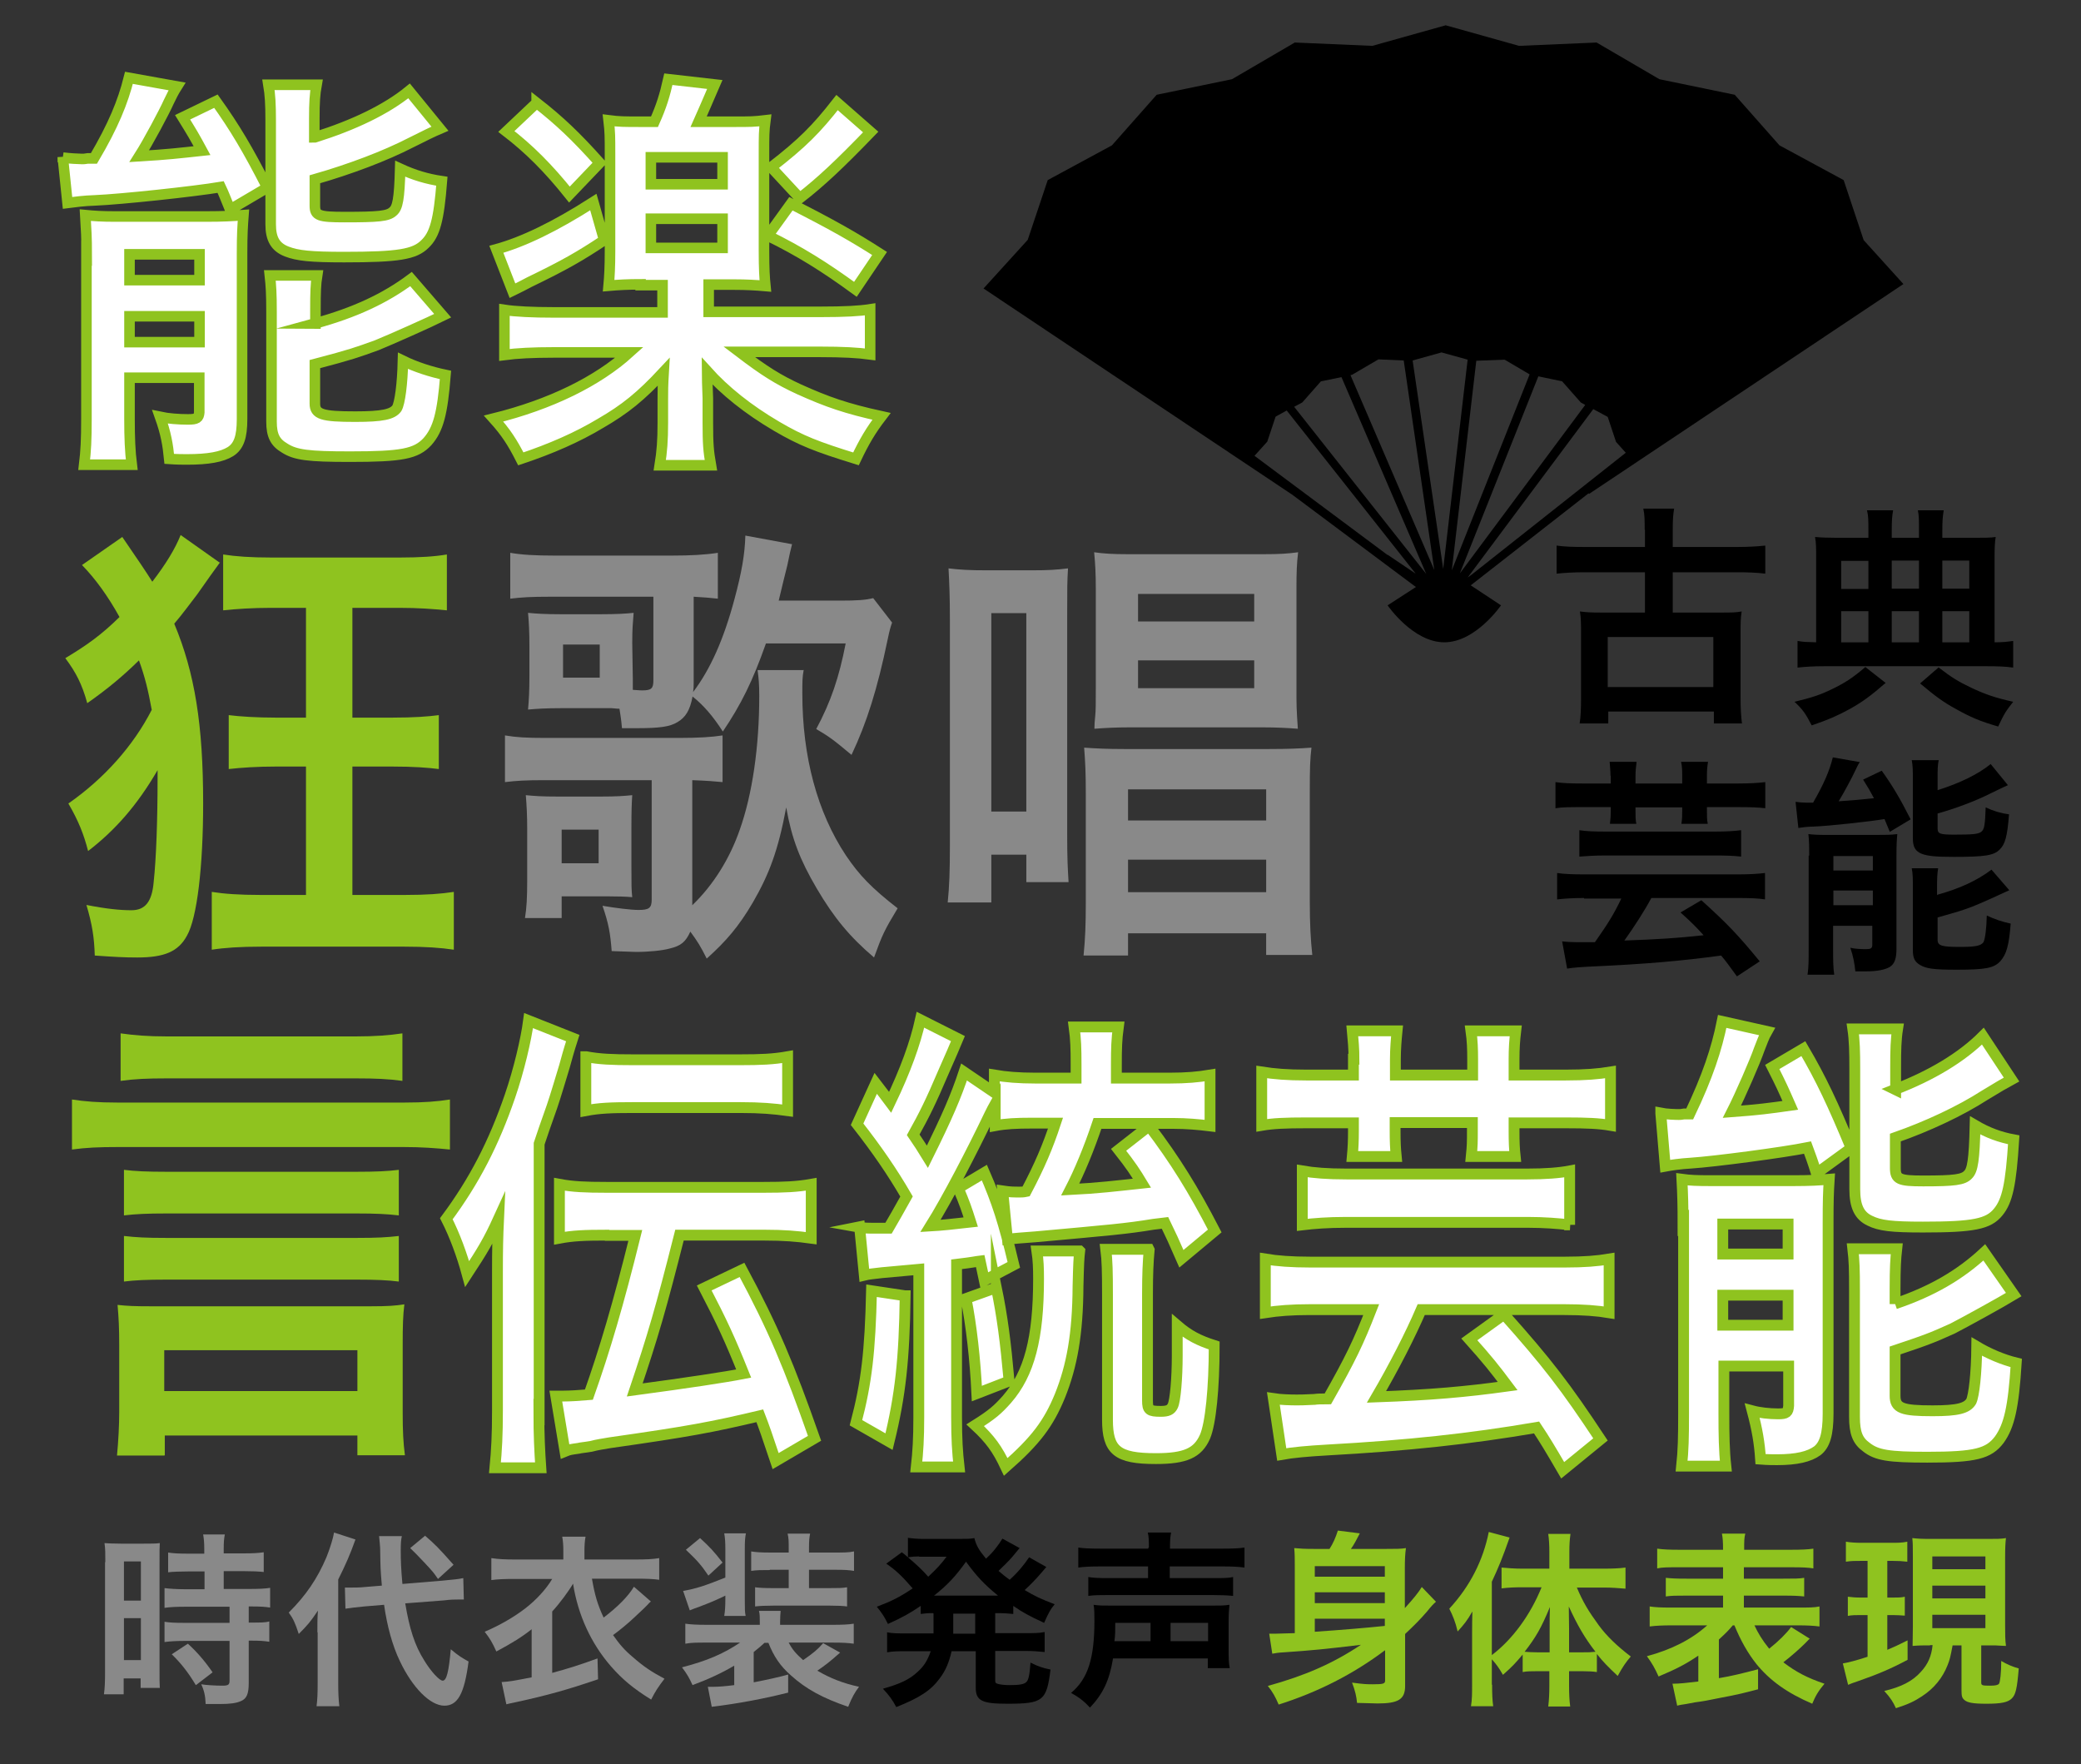<?xml version="1.0" encoding="UTF-8"?>
<svg id="uuid-13d9bce7-0b72-426c-8846-8f60ef119c1c" data-name="レイヤー 2" xmlns="http://www.w3.org/2000/svg" width="74.88" height="63.48" viewBox="0 0 74.88 63.48">
  <rect x="0" y="0" width="74.88" height="63.48" fill="#333333" stroke="none"/>
  <defs>
    <style>
      .uuid-339b0f39-ef08-4e24-9fd4-97f969962383 {
        fill: none;
      }

      .uuid-339b0f39-ef08-4e24-9fd4-97f969962383, .uuid-ae32fe1e-f4ab-4fb8-ab8d-912ab36d3c18, .uuid-3403e76b-e9c5-4450-9326-bdd7b620465b, .uuid-c0442d9b-d035-448c-ac62-5c6fb4127089 {
        stroke-width: 0px;
      }

      .uuid-c3a81b36-ba36-4787-aebe-a38cf5eac34c {
        stroke-width: .39px;
      }

      .uuid-c3a81b36-ba36-4787-aebe-a38cf5eac34c, .uuid-e682040e-8dbd-49e6-9151-520dc3dcb6bc {
        fill: #fff;
        stroke: #8fc31f;
        stroke-miterlimit: 10;
      }

      .uuid-e682040e-8dbd-49e6-9151-520dc3dcb6bc {
        stroke-width: .38px;
      }

      .uuid-3403e76b-e9c5-4450-9326-bdd7b620465b {
        fill: #898989;
      }

      .uuid-c0442d9b-d035-448c-ac62-5c6fb4127089 {
        fill: #8fc31f;
      }
    </style>
  </defs>
  <g id="uuid-3a600759-5188-418f-b387-8ba15a9cce8c" data-name="レイヤー 1">
    <g>
      <g>
        <path class="uuid-3403e76b-e9c5-4450-9326-bdd7b620465b" d="m3.79,56.2c0-.3,0-.48-.03-.68.15.01.28.02.59.02h.82c.3,0,.44,0,.58-.02-.01.16-.01.28-.01.67v3.86c0,.35,0,.53.01.68h-.69v-.34h-.61v.57h-.71c.03-.21.04-.44.04-.8v-3.95Zm.67,1.39h.61v-1.41h-.61v1.41Zm0,2.14h.61v-1.51h-.61v1.51Zm2.31-3.19c-.24,0-.56.01-.72.03v-.71c.18.03.41.04.7.04h.6v-.18c0-.19-.01-.34-.04-.51h.78c-.03.15-.04.29-.04.5v.18h.74c.29,0,.51-.01.7-.04v.71c-.19-.02-.4-.03-.69-.03h-.75v.64h.94c.31,0,.56-.01.73-.04v.71c-.19-.03-.36-.04-.66-.04h-.11v.58h.09c.32,0,.51,0,.65-.04v.73c-.19-.03-.36-.04-.65-.04h-.09v1.52c0,.39-.07.56-.27.65-.17.08-.41.11-.75.11q-.06,0-.53,0c-.01-.3-.06-.5-.16-.71.17.03.52.05.76.05.21,0,.26-.03.26-.18v-1.43h-1.62c-.25,0-.5.01-.72.04v-.73c.16.03.37.04.73.04h1.61v-.58h-1.61c-.28,0-.54.01-.73.04v-.71c.16.02.42.04.74.04h.7v-.64h-.58Zm.27,4.08c-.27-.45-.53-.78-.86-1.1l.58-.38c.32.29.6.61.89,1.03l-.6.46Z"/>
        <path class="uuid-3403e76b-e9c5-4450-9326-bdd7b620465b" d="m11.42,58.73c0-.34,0-.51.02-.78-.27.4-.36.51-.69.84-.13-.4-.2-.55-.36-.77.62-.62,1.03-1.22,1.36-2,.13-.33.23-.65.27-.88l.77.25c-.19.54-.37.94-.62,1.44v3.74c0,.32.01.56.04.82h-.82c.03-.23.04-.45.04-.83v-1.83Zm3.16-1.05c.15.91.34,1.52.69,2.07.23.38.54.72.66.72.14,0,.22-.33.29-1.13.27.23.42.32.64.44-.15,1.16-.39,1.59-.87,1.59-.51,0-1.15-.65-1.6-1.6-.27-.56-.46-1.26-.57-2.03l-.72.06c-.3.03-.47.05-.67.08l-.02-.76c.11,0,.16,0,.21,0,.12,0,.35,0,.51-.02l.61-.05c-.05-.6-.05-.61-.06-1.28,0-.13-.03-.39-.04-.5h.82c-.03.12-.04.27-.04.5,0,.39.01.67.06,1.22l1.45-.12c.4-.04.55-.05.74-.09l.02.77c-.11,0-.15,0-.2,0-.11,0-.28,0-.5.03l-1.43.11Zm.71-2.43c.38.33.47.42,1.03,1.05l-.56.51c-.15-.22-.18-.26-.49-.59q-.32-.34-.51-.52l.53-.44Z"/>
        <path class="uuid-3403e76b-e9c5-4450-9326-bdd7b620465b" d="m23.41,57.63q-.06.05-.11.11t-.47.45c-.21.2-.51.45-.77.64.23.33.42.55.72.8.39.34.66.52,1.13.77-.25.33-.32.44-.48.75-.63-.39-1.03-.72-1.45-1.2-.71-.82-1.18-1.83-1.36-2.97-.15.26-.48.71-.75,1v2.21c.59-.16,1-.29,1.63-.52l.02.75c-1.09.37-1.79.57-2.94.82-.2.04-.23.05-.36.08l-.17-.8c.24-.01.52-.06,1.08-.17v-1.73c-.34.27-.69.49-1.27.8-.15-.33-.22-.45-.42-.71.52-.22,1.06-.53,1.46-.84.39-.3.75-.69.97-1.06h-1.35c-.39,0-.61.01-.84.04v-.79c.26.04.5.05.86.05h1.73v-.31c0-.2-.01-.35-.04-.51h.84c-.03.15-.04.32-.04.51v.31h1.84c.38,0,.62-.01.85-.05v.78c-.2-.03-.46-.04-.84-.04h-1.58c.1.58.2.93.42,1.4.51-.39.88-.76,1.09-1.11l.61.53Z"/>
        <path class="uuid-3403e76b-e9c5-4450-9326-bdd7b620465b" d="m27.53,59.09c-.13.12-.21.19-.41.35v1.09c.47-.09.96-.2,1.24-.28v.65c-.87.22-1.83.4-2.75.51l-.14-.72c.14,0,.18,0,.22,0,.16,0,.42-.02.73-.06v-.7c-.44.26-.91.48-1.5.7-.11-.24-.19-.39-.38-.64.89-.23,1.5-.49,2.09-.89h-1.24c-.32,0-.51,0-.73.04v-.72c.21.03.42.04.75.04h1.93v-.11c0-.17,0-.27-.03-.39h.78c-.01.12-.02.23-.02.4v.1h1.92c.31,0,.55-.01.73-.04v.72c-.22-.03-.41-.04-.74-.04h-1.6c.13.25.26.4.52.63.36-.25.51-.37.72-.61l.61.34c-.38.34-.57.48-.82.65.46.27.91.45,1.5.58-.15.2-.25.37-.39.72-.91-.31-1.52-.64-2.06-1.13-.39-.34-.62-.69-.81-1.17h-.15Zm-1.43-1.68c-.29.14-.49.23-.91.39-.2.07-.22.08-.37.14l-.24-.7c.48-.08.82-.2,1.52-.48v-1.02c0-.25-.01-.4-.04-.57h.78c-.03.15-.04.27-.04.57v1.79c0,.38,0,.46.03.61h-.77c.03-.18.04-.34.04-.61v-.12Zm-.91-2.07c.37.34.48.46.81.88l-.51.47c-.27-.4-.42-.56-.81-.93l.51-.42Zm2.51,1.15c-.3,0-.47,0-.67.03v-.7c.18.03.37.04.67.04h.68v-.15c0-.25,0-.37-.04-.53h.81c-.03.15-.04.26-.04.51v.17h.95c.3,0,.48,0,.67-.04v.7c-.18-.03-.35-.04-.67-.04h-.95v.66h.74c.32,0,.44,0,.63-.03v.69c-.14-.02-.32-.03-.62-.03h-2.03c-.25,0-.51.01-.66.03v-.69c.16.02.33.03.62.03h.59v-.66h-.68Z"/>
        <path class="uuid-ae32fe1e-f4ab-4fb8-ab8d-912ab36d3c18" d="m33.58,58.04c-.23,0-.28.01-.45.03v-.29c-.4.27-.65.41-1.18.65-.12-.25-.22-.4-.4-.62.53-.2.83-.35,1.29-.66-.39-.45-.6-.65-.95-.89l.56-.41q.11.08.22.18v-.7c.13.02.32.04.55.04h1.26c.32,0,.42,0,.58-.03.07.27.16.43.42.74.22-.21.26-.26.39-.43.1-.13.11-.15.14-.2q.04-.06.06-.09l.62.34s-.04.04-.26.31c-.12.14-.34.36-.5.51.17.15.24.2.4.32.29-.26.53-.55.7-.81l.62.35s-.06.07-.18.21c-.17.2-.39.43-.6.62.37.22.58.32,1.08.51-.16.2-.2.27-.38.67-.54-.25-.76-.37-1.11-.61v.29c-.2-.02-.32-.03-.65-.03v.72h1.07c.34,0,.51,0,.71-.04v.72c-.2-.02-.41-.04-.71-.04h-1.07v1.01c0,.13,0,.15.11.18.08.02.22.04.4.04.36,0,.53-.03.61-.11.08-.07.12-.27.15-.7.25.13.46.2.72.25-.14,1.13-.27,1.23-1.56,1.23-.91,0-1.13-.11-1.13-.58v-1.31h-.87c-.09.41-.22.7-.42.97-.33.45-.74.71-1.57,1.04-.13-.25-.27-.44-.48-.66.63-.18.95-.33,1.24-.6.24-.21.37-.43.48-.75h-.86c-.31,0-.49,0-.71.04v-.72c.2.04.38.04.71.04h.96c0-.09,0-.13,0-.2v-.52Zm-.51-2.04c-.12,0-.27.01-.4.03.36.31.51.45.73.7.29-.27.46-.45.66-.72h-.99Zm2.84,1.41c-.5-.41-.77-.7-1.15-1.22-.38.53-.66.83-1.15,1.22h2.29Zm-1.61,1.22s0,.08,0,.15h.79v-.72h-.79v.58Z"/>
        <path class="uuid-ae32fe1e-f4ab-4fb8-ab8d-912ab36d3c18" d="m40.05,59.67c-.13.78-.35,1.26-.83,1.77-.2-.22-.39-.37-.68-.53.6-.5.84-1.23.84-2.58,0-.28,0-.42-.03-.59.22.03.31.03.67.03h3.54c.38,0,.46,0,.68-.03-.02.18-.03.32-.03.61v.98c0,.32,0,.49.04.69h-.79v-.35h-3.42Zm1.29-3.99c0-.25,0-.38-.04-.54h.84c-.03.14-.04.27-.04.54v.04h1.88c.37,0,.63-.01.8-.04v.72c-.23-.03-.44-.04-.79-.04h-1.9v.42h1.57c.35,0,.55,0,.71-.04v.68c-.21-.02-.42-.03-.73-.03h-3.77c-.3,0-.49,0-.71.03v-.68c.16.03.36.04.7.04h1.45v-.42h-1.71c-.34,0-.58.01-.8.04v-.72c.18.03.44.04.82.04h1.7v-.04Zm.06,3.37v-.66h-1.27c0,.29,0,.44-.03.66h1.29Zm2.07,0v-.66h-1.35v.66h1.35Z"/>
        <path class="uuid-c0442d9b-d035-448c-ac62-5c6fb4127089" d="m49.83,59.38c-1.13.85-2.4,1.5-3.82,1.95-.12-.28-.22-.46-.39-.67,1.33-.37,2.33-.8,3.35-1.48-1.34.16-1.75.2-2.77.27-.2.01-.31.03-.42.05l-.11-.72c.09,0,.16,0,.22,0q.07,0,.7-.02v-2.41c0-.25,0-.44-.02-.65.22.02.37.03.72.03h.55c.13-.2.22-.41.3-.66l.79.1c-.12.23-.2.39-.32.56h1.26c.37,0,.53,0,.72-.03-.03.2-.04.42-.04.74v1.42c.3-.33.49-.56.61-.76l.51.53c-.11.1-.16.15-.32.35-.24.28-.49.53-.79.81v1.87c0,.48-.24.63-.99.63q-.14,0-.74-.02c-.02-.23-.07-.45-.18-.73.45.06.54.06.75.06.37,0,.44-.02.44-.13v-1.08Zm0-3.03h-2.52v.38h2.52v-.38Zm-2.52,1.33h2.52v-.39h-2.52v.39Zm0,1.03q1.46-.1,2.52-.21v-.26h-2.52v.47Z"/>
        <path class="uuid-c0442d9b-d035-448c-ac62-5c6fb4127089" d="m53.69,60.61c0,.34.01.58.04.78h-.8c.04-.25.04-.45.04-.79v-1.86q0-.39.01-.76c-.18.32-.31.48-.53.72-.08-.34-.17-.56-.3-.82.75-.81,1.22-1.75,1.42-2.76l.75.2c-.26.74-.41,1.1-.64,1.59v2.64c.75-.57,1.39-1.45,1.79-2.44h-.72c-.23,0-.49.01-.72.04v-.75c.2.02.48.04.74.04h.98v-.61c0-.23-.01-.43-.04-.64h.8c-.03.22-.04.4-.04.64v.61h1.25c.29,0,.56-.01.77-.04v.76c-.23-.02-.5-.04-.76-.04h-.99c.22.52.41.84.79,1.36.28.38.65.74,1.15,1.12-.18.21-.29.37-.47.7-.35-.33-.53-.51-.75-.79v.65c-.13-.02-.29-.03-.49-.03h-.51v.54c0,.26.01.5.04.73h-.79c.03-.24.04-.49.04-.74v-.53h-.47c-.19,0-.34,0-.49.03v-.63c-.26.31-.37.43-.71.73-.15-.26-.24-.38-.4-.56v.92Zm2.07-1.98c0-.37,0-.5.01-.81-.31.75-.5,1.08-.91,1.61.16.01.25.02.45.02h.45v-.82Zm1.2.82c.2,0,.27,0,.45-.02-.39-.5-.66-.97-.96-1.63,0,.3.01.55.01.81v.84h.49Z"/>
        <path class="uuid-c0442d9b-d035-448c-ac62-5c6fb4127089" d="m62.35,58.48c-.16.19-.23.26-.5.51v1.39c.48-.08.83-.17,1.41-.32v.72c-.5.13-.67.18-1.42.32-.45.09-.48.1-.85.15-.11.02-.22.04-.32.06-.14.02-.26.04-.32.06l-.17-.79c.26,0,.5-.03.93-.08v-.93c-.46.31-.79.48-1.43.75-.13-.29-.23-.47-.42-.73.89-.24,1.6-.6,2.17-1.11h-1.28c-.3,0-.56.01-.79.04v-.72c.2.03.39.04.78.04h1.86v-.43h-1.32c-.39,0-.53,0-.74.03v-.67c.2.02.35.03.74.03h1.32v-.41h-1.62c-.36,0-.57,0-.75.04v-.71c.21.03.44.04.79.04h1.58c0-.29-.01-.42-.04-.58h.84c-.04.16-.04.27-.04.58h1.69c.37,0,.6-.01.8-.04v.71c-.18-.03-.4-.04-.76-.04h-1.74v.41h1.42c.41,0,.56,0,.75-.03v.67c-.21-.02-.34-.03-.75-.03h-1.42v.43h1.95c.38,0,.59,0,.77-.04v.72c-.22-.03-.48-.04-.77-.04h-1.57c.13.28.28.53.53.84.34-.27.63-.56.79-.78l.67.42s-.05.04-.15.15c-.2.2-.48.45-.8.7.46.35.86.56,1.48.77-.22.26-.33.45-.44.72-.91-.39-1.53-.84-2.01-1.43-.31-.39-.57-.85-.79-1.39h-.04Z"/>
        <path class="uuid-c0442d9b-d035-448c-ac62-5c6fb4127089" d="m67,56.16c-.26,0-.39,0-.58.03v-.72c.18.03.35.04.61.04h1c.25,0,.41,0,.6-.04v.72c-.17-.02-.31-.03-.54-.03h-.18v1.32h.2c.2,0,.29,0,.43-.03v.68c-.16-.01-.27-.02-.43-.02h-.2v1.25c.24-.1.37-.16.73-.34v.7c-.56.3-1.04.51-1.79.77-.19.06-.25.09-.35.13l-.19-.77c.18-.03.5-.11.89-.24v-1.5h-.25c-.18,0-.32,0-.46.03v-.69c.17.02.27.03.48.03h.23v-1.32h-.2Zm2.45,3.04c-.24,0-.39,0-.63.02,0-.2.01-.41.01-.68v-2.52c0-.37,0-.5-.02-.68.18.02.32.03.65.03h2.07c.31,0,.47,0,.65-.03-.02.16-.03.35-.03.68v2.48c0,.29,0,.5.03.72-.13,0-.32-.02-.4-.02h-.49v1.34c0,.1.04.11.32.11.19,0,.28-.02.32-.07.04-.06.08-.39.08-.82.2.12.41.21.63.27-.06.73-.11.94-.25,1.08-.14.14-.38.19-.91.19-.49,0-.68-.04-.79-.13-.09-.08-.11-.13-.11-.37v-1.6h-.32c-.08.42-.1.51-.18.71-.18.46-.49.84-.92,1.12-.27.18-.5.29-.94.43-.1-.22-.19-.37-.42-.62.6-.14,1.02-.35,1.32-.69.25-.27.38-.56.42-.96h-.09Zm.08-2.74h1.91v-.46h-1.91v.46Zm0,1.05h1.91v-.46h-1.91v.46Zm0,1.07h1.91v-.48h-1.91v.48Z"/>
      </g>
      <g>
        <path class="uuid-e682040e-8dbd-49e6-9151-520dc3dcb6bc" d="m2.26,5.67c.22.03.58.05.7.05.03,0,.09,0,.2-.02h.22c.69-1.17,1.04-2.02,1.26-2.9l1.73.31c-.12.19-.19.33-.3.56-.16.36-.73,1.43-1.06,1.95,1.01-.06,1.43-.11,2.26-.2-.27-.5-.36-.65-.7-1.2l1.2-.58c.68.95,1.15,1.74,1.85,3.11l-1.34.79c-.16-.39-.23-.58-.34-.81-.96.16-3.57.44-4.53.48-.37.01-.75.06-.98.09l-.17-1.65Zm.86,3.44c0-.51-.02-.89-.05-1.37.31.03.59.05,1.07.05h3.27c.62,0,.95-.02,1.35-.05-.03.4-.05.67-.05,1.39v5.95c0,.65-.12.98-.42,1.17-.31.19-.79.28-1.56.28-.14,0-.36,0-.64-.02-.05-.51-.12-.92-.33-1.51.28.06.67.09,1,.09s.39-.05.41-.25v-1.25h-2.51v1.48c0,.69.02,1.17.08,1.65h-1.71c.06-.5.08-.9.08-1.64v-5.98Zm1.54.97h2.52v-.93h-2.52v.93Zm0,2.23h2.52v-.93h-2.52v.93Zm6.67-7.37c1.4-.44,2.57-1,3.39-1.67l1.11,1.36q-.33.14-1.04.5c-.93.48-2.2.96-3.46,1.32v.95c0,.36.14.41,1.07.41,1.21,0,1.56-.03,1.74-.2.17-.14.23-.45.26-1.54.5.23.96.37,1.5.45-.11,1.4-.25,1.92-.61,2.26-.37.37-.95.47-2.91.47-1.2,0-1.67-.05-2.06-.2-.41-.16-.58-.45-.58-.98v-3.74c0-.58-.02-.92-.08-1.28h1.73c-.06.33-.08.64-.08,1.21v.68Zm0,6.7c1.43-.39,2.52-.9,3.46-1.6l1.14,1.32c-.44.22-1.9.87-2.37,1.06-.72.26-.9.33-2.23.68v1.42c0,.39.26.47,1.45.47.98,0,1.34-.08,1.5-.3.11-.19.2-.87.22-1.71.45.22,1,.4,1.53.51-.11,1.39-.26,1.96-.65,2.4-.41.44-.92.54-2.79.54-1.5,0-1.96-.06-2.35-.31-.34-.2-.47-.45-.47-.95v-3.94c0-.7-.02-.95-.06-1.32h1.7c-.05.31-.06.61-.06,1.25v.48Z"/>
        <path class="uuid-e682040e-8dbd-49e6-9151-520dc3dcb6bc" d="m23.05,10.23c-.44,0-.81.02-1.15.05.03-.33.05-.68.05-1.24v-3.5c0-.62,0-.78-.05-1.21.39.05.54.05,1.18.05h.47c.25-.56.37-.95.5-1.53l1.67.19c-.3.69-.48,1.12-.58,1.34h1.25c.62,0,.73,0,1.15-.05-.05.39-.05.53-.05,1.23v3.47c0,.65.02.96.05,1.26-.34-.03-.68-.05-1.12-.05h-.92v.98h4.02c.89,0,1.4-.03,1.79-.09v1.62c-.45-.06-.98-.09-1.81-.09h-2.9c.92.7,1.4,1,2.16,1.35,1,.45,1.68.69,2.96.97-.39.51-.62.9-.92,1.53-1.42-.44-1.96-.65-2.85-1.17-1.04-.61-1.87-1.28-2.51-1.99q0,.17.01.41c0,.06.02.53.02.58v.87c0,.75.02,1.01.11,1.53h-1.84c.08-.5.11-.89.11-1.54v-.84c0-.3,0-.48.03-.98-.83.89-1.39,1.34-2.27,1.85-.83.5-1.79.92-2.87,1.28-.3-.59-.53-.95-.98-1.45,2.06-.51,3.74-1.34,4.89-2.38h-2.71c-.78,0-1.34.03-1.79.09v-1.62c.4.06,1.01.09,1.78.09h3.91v-.98h-.79Zm-1.31-1.59c-.87.58-1.43.9-2.69,1.51q-.26.14-.61.31l-.58-1.49c.95-.26,2.1-.81,3.49-1.7l.39,1.37Zm-2.43-4.94c.83.65,1.42,1.21,2.27,2.16l-1.09,1.14c-.76-.95-1.45-1.64-2.27-2.27l1.09-1.03Zm4.11,2.93h2.58v-.97h-2.58v.97Zm0,2.29h2.58v-1.05h-2.58v1.05Zm5.04-1.59c1.48.75,2.27,1.2,3.19,1.79l-.87,1.29c-1.11-.81-2.01-1.37-3.15-1.93l.83-1.15Zm2.87-2.58c-1.11,1.15-1.79,1.79-2.55,2.38l-1.03-1.11c1.12-.87,1.62-1.37,2.37-2.33l1.21,1.06Z"/>
      </g>
      <g>
        <path class="uuid-ae32fe1e-f4ab-4fb8-ab8d-912ab36d3c18" d="m59.18,19.06c0-.36,0-.53-.05-.76h1.11c-.04.23-.05.42-.05.76v.62h2.32c.39,0,.73-.02,1.01-.05v1.01c-.32-.04-.65-.05-1.01-.05h-2.32v1.45h1.72c.39,0,.54,0,.76-.04-.04.24-.04.45-.04.79v2.31c0,.4.02.69.05.93h-1.01v-.43h-3.8v.43h-1.03c.04-.26.05-.54.05-.93v-2.31c0-.31,0-.55-.04-.79.23.03.39.04.76.04h1.58v-1.45h-2.18c-.39,0-.71.02-1,.05v-1.01c.27.04.61.05,1,.05h2.18v-.62Zm-1.33,5.66h3.8v-1.8h-3.8v1.8Z"/>
        <path class="uuid-ae32fe1e-f4ab-4fb8-ab8d-912ab36d3c18" d="m67.85,24.57c-.53.46-.81.67-1.29.94-.46.25-.76.38-1.37.59-.22-.43-.33-.58-.62-.85.63-.15.93-.25,1.36-.46.45-.22.71-.38,1.19-.79l.73.57Zm-.62-5.45c0-.4,0-.56-.05-.76h.94c-.04.22-.05.36-.05.78v.21h.98v-.21c0-.44,0-.59-.04-.78h.93c-.04.25-.05.39-.05.77v.22h1.09c.42,0,.66,0,.83-.03-.03.17-.04.4-.04.72v3.07c.31,0,.46-.02.67-.05v.96c-.26-.04-.58-.05-.99-.05h-5.78c-.41,0-.73.02-.99.05v-.96c.21.04.35.04.67.05v-3.08c0-.3,0-.5-.04-.71.22.02.46.03.81.03h1.11v-.23Zm0,1.06h-.98v1.01h.98v-1.01Zm0,1.81h-.98v1.12h.98v-1.12Zm1.82-.81v-1.01h-.98v1.01h.98Zm0,1.93v-1.12h-.98v1.12h.98Zm.7.9c.48.37.73.52,1.17.73.51.24.85.36,1.52.51-.26.33-.32.42-.54.89-.66-.19-1-.34-1.52-.63-.46-.25-.74-.46-1.29-.92l.67-.58Zm1.11-2.83v-1.01h-.97v1.01h.97Zm0,1.93v-1.12h-.97v1.12h.97Z"/>
        <path class="uuid-ae32fe1e-f4ab-4fb8-ab8d-912ab36d3c18" d="m57.95,27.91c0-.17-.02-.34-.03-.5h.97c-.02.15-.04.32-.04.5v.28h1.68v-.28c0-.17,0-.32-.04-.5h.97c-.03.17-.04.32-.04.5v.28h1.12c.44,0,.72-.02.98-.05v.94c-.25-.03-.51-.04-.98-.04h-1.12v.15c0,.18,0,.31.03.45h-.95c.03-.19.03-.25.03-.46v-.13h-1.68v.13c0,.21,0,.32.03.46h-.95c.02-.16.03-.29.03-.45v-.15h-1.02c-.46,0-.73,0-.97.04v-.94c.27.04.55.05.97.05h1.02v-.28Zm-.95,4.4c-.4,0-.7.02-.97.05v-.95c.25.04.57.05.98.05h5.54c.42,0,.71-.02.96-.05v.95c-.25-.04-.56-.05-.97-.05h-3.12c-.24.45-.6,1.01-.97,1.53,1.18-.04,1.93-.09,2.85-.19-.29-.32-.43-.46-.83-.82l.75-.44c.94.85,1.33,1.26,2.1,2.2l-.82.54c-.28-.38-.38-.53-.57-.75-1.45.2-2.8.31-4.55.39-.43.02-.75.04-.99.08l-.18-.98c.16.02.37.03.51.03.04,0,.18,0,.38,0q.06,0,.29,0c.49-.7.67-.99.95-1.57h-1.34Zm5.65-1.49c-.25-.03-.57-.04-.92-.04h-3.95c-.4,0-.7.02-.95.04v-.95c.25.04.54.05.96.05h3.93c.4,0,.7-.02.93-.05v.95Z"/>
        <path class="uuid-ae32fe1e-f4ab-4fb8-ab8d-912ab36d3c18" d="m64.62,28.85c.12.02.32.03.39.03.02,0,.05,0,.11,0h.12c.38-.66.59-1.14.71-1.63l.97.17c-.07.1-.1.18-.17.32-.09.2-.41.8-.59,1.09.57-.04.8-.06,1.27-.11-.15-.28-.2-.37-.39-.67l.67-.32c.38.53.65.98,1.04,1.75l-.75.45c-.09-.22-.13-.32-.19-.46-.54.09-2,.25-2.55.27-.21,0-.42.03-.55.05l-.1-.93Zm.48,1.93c0-.29,0-.5-.03-.77.17.02.33.03.6.03h1.84c.35,0,.53,0,.76-.03-.02.23-.03.38-.03.78v3.34c0,.37-.07.55-.24.66-.17.1-.45.16-.88.16-.08,0-.2,0-.36,0-.03-.29-.07-.52-.18-.85.16.04.38.05.56.05s.22-.03.23-.14v-.7h-1.41v.83c0,.38,0,.66.04.93h-.96c.04-.28.04-.51.04-.92v-3.36Zm.87.54h1.42v-.52h-1.42v.52Zm0,1.25h1.42v-.53h-1.42v.53Zm3.75-4.14c.79-.25,1.44-.56,1.91-.94l.62.76q-.18.08-.59.28c-.53.27-1.23.54-1.94.74v.53c0,.2.08.23.6.23.68,0,.88-.02.98-.11.1-.08.13-.25.15-.87.28.13.54.21.84.25-.06.79-.14,1.08-.34,1.27-.21.21-.53.26-1.64.26-.67,0-.94-.03-1.16-.11-.23-.09-.32-.25-.32-.55v-2.1c0-.32,0-.52-.04-.72h.97c-.04.18-.04.36-.04.68v.38Zm0,3.76c.8-.22,1.42-.51,1.94-.9l.64.74c-.25.12-1.07.49-1.33.59-.4.15-.51.18-1.25.39v.8c0,.22.15.26.81.26.55,0,.75-.04.84-.17.06-.11.11-.49.12-.96.25.12.56.23.86.29-.06.78-.15,1.1-.37,1.35-.23.25-.52.31-1.57.31-.84,0-1.1-.04-1.32-.17-.19-.11-.26-.25-.26-.53v-2.21c0-.39,0-.53-.04-.74h.95c-.03.17-.04.34-.04.7v.27Z"/>
      </g>
      <g>
        <path class="uuid-c0442d9b-d035-448c-ac62-5c6fb4127089" d="m7.92,20.23q-.31.42-.82,1.15c-.27.35-.53.71-.83,1.06.74,1.77,1.04,3.64,1.04,6.46,0,2.29-.22,4.13-.58,4.76-.31.58-.82.79-1.79.79-.47,0-.82-.02-1.53-.07-.02-.65-.09-1.11-.3-1.82.71.14,1.21.19,1.62.19.49,0,.74-.3.8-1.02.09-.83.14-2.21.14-3.72v-.3c-.72,1.24-1.51,2.15-2.5,2.91-.16-.62-.35-1.09-.71-1.71,1.29-.9,2.34-2.08,3-3.37-.13-.71-.24-1.17-.46-1.78-.57.56-1.12,1.02-1.86,1.54-.19-.69-.41-1.11-.79-1.62.8-.48,1.31-.85,1.95-1.48-.42-.76-.88-1.39-1.35-1.87l1.45-1.01q.8,1.16,1.08,1.61c.49-.64.82-1.18,1.02-1.68l1.4.99Zm1.84,1.64c-.68,0-1.27.04-1.73.09v-2.01c.44.07.99.11,1.75.11h4.59c.77,0,1.3-.04,1.71-.11v2.01c-.5-.05-1.02-.09-1.73-.09h-1.67v3.95h1.43c.79,0,1.31-.04,1.68-.09v1.94c-.38-.05-.91-.09-1.68-.09h-1.43v4.62h1.89c.79,0,1.3-.04,1.76-.11v2.08c-.46-.07-1.02-.11-1.79-.11h-5.13c-.77,0-1.34.04-1.79.11v-2.08c.44.07.99.11,1.76.11h1.63v-4.62h-1.08c-.68,0-1.26.04-1.7.09v-1.94c.39.05,1.01.09,1.7.09h1.08v-3.95h-1.26Z"/>
        <path class="uuid-c0442d9b-d035-448c-ac62-5c6fb4127089" d="m16.19,41.36c-.5-.05-1.02-.09-1.67-.09H4.26c-.71,0-1.16.02-1.67.09v-1.8c.46.07.93.11,1.65.11h10.3c.74,0,1.2-.04,1.65-.11v1.8Zm-10.28,11.01h-1.7c.05-.53.08-1.09.08-1.57v-2.4c0-.63-.02-.99-.06-1.45.36.04.63.05,1.18.05h7.94c.61,0,.87-.02,1.2-.07-.05.41-.06.76-.06,1.48v2.4c0,.69.02,1.08.08,1.55h-1.71v-.71h-6.93v.71Zm8.57-13.48c-.5-.07-.98-.09-1.67-.09h-6.82c-.68,0-1.15.02-1.65.09v-1.71c.49.07.99.11,1.65.11h6.82c.69,0,1.2-.04,1.67-.11v1.71Zm-.13,4.84c-.42-.05-.83-.07-1.53-.07h-6.82c-.71,0-1.12.02-1.54.07v-1.64c.39.05.82.07,1.54.07h6.82c.72,0,1.13-.02,1.53-.07v1.64Zm0,2.38c-.39-.05-.83-.07-1.53-.07h-6.82c-.71,0-1.15.02-1.54.07v-1.64c.44.05.79.07,1.54.07h6.82c.75,0,1.1-.02,1.53-.07v1.64Zm-8.44,3.94h6.95v-1.47h-6.95v1.47Z"/>
      </g>
      <g>
        <path class="uuid-c3a81b36-ba36-4787-aebe-a38cf5eac34c" d="m19.39,50.8c0,.84.03,1.42.07,2.01h-1.65c.06-.63.09-1.17.09-2.06v-4.98c0-.82.01-1.27.04-1.92-.36.79-.58,1.15-1.13,1.99-.19-.7-.45-1.4-.75-1.99,1.01-1.36,1.71-2.72,2.29-4.41.32-.93.58-2.03.67-2.72l1.59.63c-.16.5-.2.66-.3,1.02-.09.29-.33,1.11-.45,1.45q-.33.93-.46,1.33v9.66Zm2.45-6.36c-.81,0-1.23.02-1.71.11v-1.94c.48.09.93.11,1.69.11h5.66c.75,0,1.2-.02,1.71-.11v1.94c-.51-.07-.98-.11-1.69-.11h-3.05c-.67,2.65-.96,3.64-1.61,5.57q2.9-.39,3.92-.59c-.49-1.22-.78-1.85-1.42-3.08l1.36-.65c1.13,2.11,1.69,3.44,2.61,6.06l-1.4.82c-.3-.9-.43-1.27-.57-1.63-1.74.41-2.52.56-5.4.97-.23.04-.45.07-.67.13-.23.04-.39.05-.45.07-.27.04-.32.04-.49.11l-.33-1.99h.29c.2,0,.56-.02.9-.05.56-1.58,1.06-3.26,1.67-5.73h-1.01Zm-.75-6.42c.48.09.93.11,1.69.11h3.85c.75,0,1.2-.02,1.71-.11v1.94c-.51-.07-.97-.11-1.71-.11h-3.84c-.83,0-1.23.02-1.71.11v-1.94Z"/>
        <path class="uuid-c3a81b36-ba36-4787-aebe-a38cf5eac34c" d="m32.57,46.62c-.03,2.28-.17,3.58-.58,5.25l-1.19-.68c.38-1.45.51-2.56.56-4.75l1.2.18Zm-1.69-2.47c.22.04.33.04.61.04h.48q.1-.18.29-.5c.1-.18.17-.3.36-.64-.51-.88-1.06-1.68-1.78-2.6l.67-1.47c.26.34.35.45.52.68.55-1.15.9-2.11,1.09-2.97l1.35.68c-.14.34-.23.54-.52,1.2-.46,1.08-.69,1.54-1.09,2.26.22.32.3.45.51.79.72-1.45,1.04-2.2,1.32-3.05l1.09.74v-.63c.41.07.87.11,1.48.11h1.46v-.5c0-.56-.01-.9-.07-1.34h1.59c-.06.45-.07.77-.07,1.36v.48h1.91c.62,0,1.04-.04,1.46-.11v1.83c-.41-.05-.84-.09-1.33-.09h-2.72c-.3.9-.65,1.74-.98,2.38,1-.05,1.65-.13,2.58-.23-.23-.38-.39-.63-.84-1.2l1.1-.86c.94,1.24,1.59,2.29,2.36,3.78l-1.2,1c-.28-.64-.38-.86-.59-1.29q-.16.02-.42.05c-.97.16-1.58.21-4.24.45-.51.04-.71.05-1.01.09l-.17-1.74c.27.04.39.04.62.04.04,0,.13,0,.22-.02.49-.93.78-1.61,1.06-2.46h-.84c-.58,0-.96.02-1.33.09v-.79c-.09.16-.1.2-.2.39-.64,1.34-1.53,3.05-2.13,4.01.36-.02.84-.07,1.45-.14-.15-.47-.22-.68-.45-1.22l.94-.56c.46,1.06.69,1.76,1.06,3.32l-1.06.56q-.07-.34-.15-.7c-.17.02-.19.04-.85.12v5.5c0,.79.03,1.25.09,1.79h-1.54c.06-.54.09-1.02.09-1.79v-5.32l-1.32.12c-.33.04-.48.05-.64.09l-.17-1.74Zm4.97,2.17c.22,1.08.33,1.94.46,3.37l-1.16.45c-.06-1.24-.2-2.47-.39-3.42l1.09-.39Zm3-1.31c-.03.27-.04.45-.06,1.27-.01,1.72-.22,2.87-.65,3.94-.41,1-.87,1.61-1.95,2.56-.3-.64-.56-1-1.1-1.5.62-.39.81-.56,1.14-.93.81-.93,1.14-2.2,1.14-4.34,0-.39-.01-.66-.06-1h1.54Zm2.5-.04c-.04.43-.06.9-.06,1.59v3.83c0,.34.06.39.48.39.25,0,.36-.05.43-.2.09-.18.16-.99.16-1.81v-1.08c.42.36.77.54,1.33.72,0,1.56-.13,2.81-.33,3.28-.26.59-.71.79-1.77.79-1.39,0-1.74-.29-1.74-1.4v-4.48c0-.86-.01-1.25-.06-1.65h1.55Z"/>
        <path class="uuid-c3a81b36-ba36-4787-aebe-a38cf5eac34c" d="m48.72,38.11c0-.36-.03-.7-.06-1.02h1.61c-.03.3-.06.66-.06,1.02v.57h2.78v-.57c0-.36-.01-.66-.06-1.02h1.61c-.04.34-.06.64-.06,1.02v.57h1.85c.72,0,1.19-.04,1.62-.11v1.92c-.41-.07-.84-.09-1.62-.09h-1.85v.3c0,.38.01.63.04.91h-1.58c.04-.39.04-.52.04-.95v-.27h-2.78v.27c0,.43.01.64.04.95h-1.58c.03-.32.04-.59.04-.91v-.3h-1.69c-.77,0-1.2.02-1.61.09v-1.92c.45.07.91.11,1.61.11h1.69v-.57Zm-1.58,9.01c-.67,0-1.16.04-1.61.11v-1.93c.42.07.94.11,1.62.11h9.16c.7,0,1.17-.04,1.59-.11v1.93c-.42-.07-.93-.11-1.61-.11h-5.15c-.39.91-.98,2.06-1.61,3.14,1.96-.07,3.2-.18,4.72-.39-.48-.64-.71-.93-1.38-1.68l1.25-.9c1.55,1.74,2.2,2.58,3.47,4.5l-1.36,1.11c-.46-.79-.64-1.09-.94-1.54-2.4.41-4.63.65-7.53.81-.71.04-1.25.09-1.64.16l-.3-2.01c.26.04.61.05.84.05.07,0,.3,0,.64-.02q.1-.02.48-.02c.81-1.43,1.1-2.03,1.56-3.21h-2.22Zm9.35-3.05c-.42-.05-.94-.09-1.52-.09h-6.53c-.67,0-1.16.04-1.58.09v-1.94c.41.07.9.11,1.59.11h6.5c.67,0,1.16-.04,1.53-.11v1.94Z"/>
        <path class="uuid-c3a81b36-ba36-4787-aebe-a38cf5eac34c" d="m59.76,40.05c.2.04.54.05.65.05.03,0,.09,0,.19-.02h.2c.64-1.34.97-2.33,1.17-3.33l1.61.36c-.12.21-.17.38-.28.65-.14.41-.68,1.65-.98,2.24.94-.07,1.33-.12,2.1-.23-.25-.57-.33-.75-.65-1.38l1.12-.66c.64,1.09,1.07,2.01,1.72,3.58l-1.25.91c-.14-.45-.22-.66-.32-.93-.9.18-3.32.5-4.21.56-.35.02-.7.07-.91.11l-.16-1.9Zm.8,3.96c0-.59-.01-1.02-.04-1.58.29.04.55.05,1,.05h3.04c.58,0,.88-.02,1.26-.05-.03.47-.04.77-.04,1.59v6.84c0,.75-.12,1.13-.39,1.34-.29.21-.74.32-1.45.32-.13,0-.33,0-.59-.02-.04-.59-.12-1.06-.3-1.74.26.07.62.11.93.11s.36-.05.38-.29v-1.43h-2.33v1.7c0,.79.01,1.34.07,1.9h-1.59c.06-.57.07-1.04.07-1.88v-6.88Zm1.43,1.11h2.35v-1.08h-2.35v1.08Zm0,2.56h2.35v-1.08h-2.35v1.08Zm6.2-8.48c1.3-.5,2.39-1.15,3.16-1.92l1.03,1.56q-.3.16-.97.57c-.87.56-2.04,1.11-3.21,1.52v1.09c0,.41.13.47,1,.47,1.13,0,1.45-.04,1.62-.23.16-.16.22-.52.25-1.77.46.27.9.43,1.39.52-.1,1.61-.23,2.2-.56,2.6-.35.43-.88.54-2.71.54-1.12,0-1.55-.05-1.91-.23-.38-.18-.54-.52-.54-1.13v-4.3c0-.66-.01-1.06-.07-1.47h1.61c-.06.38-.07.74-.07,1.4v.79Zm0,7.71c1.33-.45,2.34-1.04,3.21-1.85l1.06,1.52c-.41.25-1.77,1-2.2,1.22-.67.3-.84.38-2.07.79v1.63c0,.45.25.54,1.35.54.91,0,1.24-.09,1.39-.34.1-.21.19-1,.2-1.97.42.25.93.47,1.42.59-.1,1.59-.25,2.26-.61,2.76-.38.5-.85.63-2.59.63-1.39,0-1.82-.07-2.19-.36-.32-.23-.43-.52-.43-1.09v-4.53c0-.81-.01-1.09-.06-1.52h1.58c-.04.36-.06.7-.06,1.43v.56Z"/>
      </g>
      <rect class="uuid-339b0f39-ef08-4e24-9fd4-97f969962383" width="74.88" height="63.48"/>
      <g>
        <path class="uuid-3403e76b-e9c5-4450-9326-bdd7b620465b" d="m28.92,24.1c-.05.27-.05.41-.05.85,0,2.28.54,4.28,1.57,5.83.48.71.92,1.17,1.86,1.9-.48.8-.54.92-.85,1.77-.88-.75-1.44-1.43-2.06-2.48-.61-1.04-.9-1.79-1.1-2.92-.29,1.55-.61,2.4-1.2,3.42-.51.87-.96,1.39-1.66,2.02-.23-.46-.34-.63-.59-.97-.17.37-.33.51-.75.61-.26.07-.73.12-1.21.12-.17,0-.42-.02-.87-.03-.05-.65-.11-.99-.33-1.63.47.08,1.02.15,1.3.15.37,0,.47-.07.47-.37v-4.3h-3.85c-.67,0-1.02.02-1.43.07v-1.68c.42.07.76.09,1.44.09h4.84c.7,0,1.16-.03,1.55-.09v1.68c-.31-.03-.56-.05-1.09-.07v4.5c.76-.73,1.35-1.68,1.71-2.72.45-1.27.7-2.97.7-4.81,0-.42-.02-.63-.06-.93h1.65Zm-1.37-.92c-.47,1.33-.88,2.16-1.54,3.14-.36-.56-.7-.95-1.09-1.26-.09.49-.25.75-.54.92-.28.17-.64.22-1.49.22h-.51c-.03-.34-.05-.44-.09-.7-.12,0-.22-.02-.28-.02h-1.83c-.53,0-.85.02-1.18.05.03-.32.05-.68.05-1.22v-1.04c0-.54-.02-.9-.05-1.22.29.03.64.05,1.18.05h1.44c.56,0,.9-.02,1.18-.05-.03.39-.05.56-.05,1.09l.02,1.27v.41c.28.02.29.02.34.02.33,0,.4-.07.4-.36v-3.01h-3.74c-.67,0-.99.02-1.41.07v-1.65c.4.07.87.1,1.61.1h4.18c.71,0,1.24-.03,1.68-.1v1.65c-.28-.03-.5-.05-.87-.07v3.09c0,.14,0,.2-.02.34.62-.82,1.1-1.89,1.49-3.35.26-.97.37-1.6.39-2.28l1.68.31c-.06.24-.09.36-.17.76-.05.2-.22.88-.31,1.27h2.2c.61,0,.92-.02,1.2-.09l.68.88c-.06.17-.09.27-.16.61-.37,1.78-.75,2.99-1.3,4.15-.67-.56-.81-.66-1.27-.93.53-.99.82-1.85,1.06-3.08h-2.87Zm-8.66,9.85c.06-.36.08-.75.08-1.34v-1.84c0-.54-.02-.86-.05-1.24.33.03.54.05,1.18.05h1.49c.62,0,.84-.02,1.16-.05-.02.29-.03.58-.03,1.14v1.45c0,.63,0,.83.03,1.08-.22-.02-.48-.03-.88-.03h-1.66v.78h-1.32Zm1.32-1.97h1.33v-1.21h-1.33v1.21Zm.05-6.68h1.32v-1.19h-1.32v1.19Z"/>
        <path class="uuid-3403e76b-e9c5-4450-9326-bdd7b620465b" d="m34.1,32.48c.06-.58.08-1.16.08-2.04v-8.16c0-.78-.02-1.29-.05-1.83.42.05.75.07,1.4.07h1.58c.62,0,.92-.02,1.32-.07-.03.48-.03.68-.03,1.78v7.78c0,.92.02,1.21.05,1.73h-1.52v-.99h-1.26v1.72h-1.57Zm1.57-3.28h1.26v-7.14h-1.26v7.14Zm3.4-.65c0-.76-.02-1.15-.06-1.65.43.03.82.05,1.44.05h5.22c.68,0,1.12-.02,1.52-.05-.05.42-.06.73-.06,1.58v3.96c0,.81.03,1.36.09,1.92h-1.66v-.78h-4.97v.8h-1.6c.06-.61.08-1.12.08-1.87v-3.96Zm.36-7.37c0-.54-.02-.9-.06-1.31.34.05.68.07,1.23.07h4.87c.57,0,.88-.02,1.24-.07-.05.41-.06.73-.06,1.31v3.6c0,.59,0,.71.05,1.44-.39-.03-.79-.05-1.26-.05h-4.8c-.47,0-.87.02-1.26.05q0-.19.03-.47c.02-.2.02-.44.02-.95v-3.62Zm1.16,8.34h4.97v-1.12h-4.97v1.12Zm0,2.58h4.97v-1.17h-4.97v1.17Zm.36-9.74h4.18v-.99h-4.18v.99Zm0,2.4h4.18v-1h-4.18v1Z"/>
      </g>
      <path class="uuid-ae32fe1e-f4ab-4fb8-ab8d-912ab36d3c18" d="m57.18,17.77l11.31-7.55-1.43-1.58-.72-2.16-2.31-1.25-1.61-1.82-2.71-.56-2.26-1.32-2.79.12-2.64-.74-2.64.74-2.79-.12-2.26,1.32-2.71.56-1.61,1.82-2.31,1.25-.72,2.15-1.59,1.75,11.11,7.42,4.38,3.27.07.05-1.02.66s.91,1.33,2.04,1.33,2.04-1.33,2.04-1.33l-1.09-.72.04-.03,4.2-3.28Zm-7.25,2.2l-4.79-3.57.46-.51.3-.9.4-.22,4.64,5.87-1.01-.68Zm-3.35-5.34l.28-.15.67-.76.74-.15,3.05,7.08-4.75-6.01Zm2.01-1.13l.07-.02.94-.55.91.04,1.1,7.54-3.02-7.02Zm3.34,6.97l-1.1-7.5,1.04-.29.94.26-.88,7.53Zm1.19-7.49l1.02-.04.9.53-2.8,7.05.88-7.53Zm2.23.56l.86.18.67.76.16.09-4.51,6.06,2.82-7.08Zm-2.54,7.24l4.52-6.06.52.28.3.9.35.39-5.54,4.38-.15.11Z"/>
    </g>
  </g>
</svg>